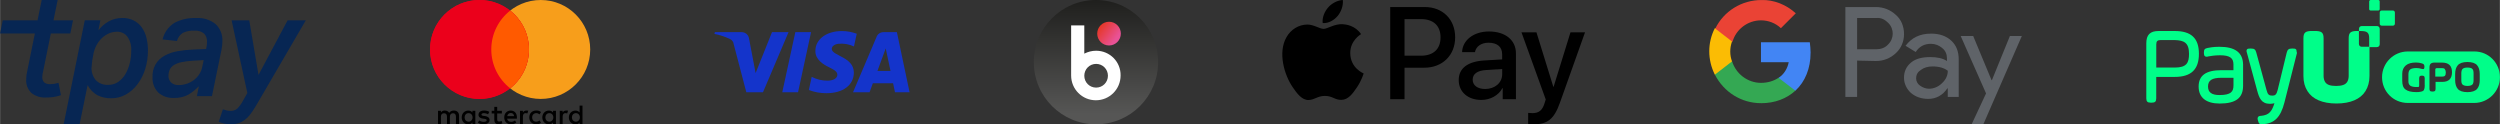 <?xml version="1.0" encoding="UTF-8"?>
<!DOCTYPE svg  PUBLIC '-//W3C//DTD SVG 1.1//EN'  'http://www.w3.org/Graphics/SVG/1.1/DTD/svg11.dtd'>
<svg width="603.33mm" height="30mm" clip-rule="evenodd" fill-rule="evenodd" image-rendering="optimizeQuality" shape-rendering="geometricPrecision" text-rendering="geometricPrecision" version="1.1" viewBox="0 0 68935 3428" xml:space="preserve" xmlns="http://www.w3.org/2000/svg">
 <rect x="0" y="0" width="68935" height="3428" fill="#333333" stroke="none"/>
 <defs>
  <style type="text/css">
   
    .fil8 {fill:none;fill-rule:nonzero}
    .fil0 {fill:black}
    .fil2 {fill:#EB001B}
    .fil1 {fill:#F79E1B}
    .fil3 {fill:#FF5A00}
    .fil11 {fill:black;fill-rule:nonzero}
    .fil10 {fill:#00FE89;fill-rule:nonzero}
    .fil9 {fill:#072653;fill-rule:nonzero}
    .fil7 {fill:#1434CB;fill-rule:nonzero}
    .fil14 {fill:#34A853;fill-rule:nonzero}
    .fil13 {fill:#4285F4;fill-rule:nonzero}
    .fil12 {fill:#5F6368;fill-rule:nonzero}
    .fil16 {fill:#EA4335;fill-rule:nonzero}
    .fil15 {fill:#FBBC04;fill-rule:nonzero}
    .fil6 {fill:white;fill-rule:nonzero}
    .fil4 {fill:url(#b);fill-rule:nonzero}
    .fil5 {fill:url(#a);fill-rule:nonzero}
   
  </style>
   <clipPath id="c" clip-rule="nonzero">
    <path d="m19699 2571h5380v-1714h-5380v1714z"/>
   </clipPath>
  <linearGradient id="b" x1="30106" x2="30106" y2="3332" gradientUnits="userSpaceOnUse">
   <stop stop-color="#1F1F1D" offset="0"/>
   <stop stop-color="#565655" offset=".941"/>
   <stop stop-color="#565655" offset="1"/>
  </linearGradient>
  <linearGradient id="a" x1="30239" x2="30773" y1="667" y2="1066" gradientUnits="userSpaceOnUse">
   <stop stop-color="#E53212" offset="0"/>
   <stop stop-color="#E95296" offset="1"/>
  </linearGradient>
 </defs>
 
  
  <path class="fil0" d="m13105 3238v-182h-80v46c-27-34-65-53-114-53-103 0-182 80-182 190s80 190 182 190c53 0 91-19 114-53v45h80v-182zm-448 182v-228c0-87-53-144-144-144-46 0-95 15-129 64-27-42-64-64-122-64-38 0-76 11-106 53v-46h-80v364h80v-201c0-65 34-95 87-95s80 34 80 95v201h80v-201c0-65 38-95 87-95 53 0 80 34 80 95v201h88zm1180-364h-129v-110h-80v110h-72v72h72v167c0 84 34 133 125 133 34 0 72-11 99-27l-23-68c-23 15-50 19-68 19-38 0-53-23-53-60v-163h129v-72zm675-8c-46 0-76 23-95 53v-46h-80v364h80v-205c0-61 27-95 76-95 15 0 34 4 49 8l23-76c-16-3-38-3-53-3zm-1020 38c-38-27-91-38-148-38-91 0-152 46-152 118 0 60 46 95 125 106l38 4c42 7 64 19 64 38 0 27-31 46-84 46s-95-19-122-38l-38 60c42 31 99 46 156 46 106 0 167-49 167-118 0-64-50-99-125-110l-38-4c-34-4-61-12-61-34 0-27 27-42 68-42 46 0 91 19 114 31l34-65zm2116-38c-46 0-76 23-95 53v-46h-80v364h80v-205c0-61 27-95 76-95 15 0 34 4 50 8l23-75c-15-4-38-4-53-4zm-1016 190c0 110 76 190 194 190 53 0 91-11 129-42l-38-65c-31 23-61 34-95 34-65 0-110-46-110-118 0-68 45-114 110-118 34 0 64 11 95 34l38-64c-38-31-76-42-129-42-118 0-194 80-194 190zm736 0v-182h-80v46c-27-34-64-53-114-53-103 0-182 80-182 190s80 190 182 190c53 0 91-19 114-53v45h80v-182zm-292 0c0-64 42-118 110-118 65 0 110 49 110 118 0 65-45 118-110 118-68-4-110-53-110-118zm-952-190c-106 0-182 76-182 190s76 190 186 190c53 0 106-15 148-49l-38-57c-31 23-69 38-106 38-50 0-99-23-110-87h269v-31c4-117-65-193-167-193zm0 68c49 0 84 31 91 87h-190c8-49 42-87 99-87zm1976 122v-326h-80v190c-27-34-65-53-114-53-103 0-182 80-182 190s80 190 182 190c53 0 91-19 114-53v45h80v-182zm-292 0c0-64 42-118 110-118 64 0 110 49 110 118 0 65-46 118-110 118-68-4-110-53-110-118zm-2959 0c0-64 42-118 110-118 65 0 110 49 110 118 0 65-46 118-110 118-68-4-110-53-110-118z"/>
  <circle class="fil1" cx="14909" cy="1364" r="1364"/>
  <circle class="fil2" cx="13220" cy="1364" r="1364"/>
  <circle class="fil2" cx="13220" cy="1364" r="1364"/>
  <path class="fil3" d="m14065 2435c-317-250-520-637-520-1071s203-821 520-1071c317 250 520 637 520 1071s-203 821-520 1071z"/>
  
   <path class="fil4" d="m31934 1714c0-947-767-1714-1714-1714-946 0-1714 767-1714 1714 0 946 767 1714 1714 1714s1714-767 1714-1714z"/>
   <path class="fil5" d="m30580 1254c180 0 326-146 326-327s-146-327-326-327-326 146-326 327 146 327 326 327z"/>
   <path class="fil6" d="m30224 1399c-116 0-225 29-326 80v-778h-363v1381c0 378 305 683 682 683s682-305 682-683c7-378-298-683-675-683zm0 1017c-181 0-326-145-326-327s145-327 326-327 326 145 326 327-145 327-326 327z"/>
  
  
  <g clip-path="url(#c)">
   
    
     <path class="fil7" d="m22482 1405c-3 238 216 372 380 451 169 81 226 133 226 206-1 111-135 160-260 162-156 3-309-33-447-105l-79 363c154 59 318 89 484 88 457 0 755-222 757-567 2-437-613-462-609-657 1-59 59-123 184-139 147-14 295 12 428 74l77-351c-130-48-268-73-407-74-430 0-732 225-734 548zm1876-518c-40 0-78 11-112 33-33 22-59 53-73 89l-653 1536h456l91-248h558l53 248h402l-350-1658h-372zm64 448 132 622h-361l229-622zm-2493-448-360 1658h435l359-1658h-435zm-643 0-452 1128-183-959c-8-47-32-90-69-121s-83-48-132-48h-740l-11 48c148 29 293 77 429 141 28 14 53 34 71 60 18 25 29 55 32 86l347 1323h459l705-1658h-457z"/>
    
   
  </g>
  <polygon class="fil8" points="19699 2571 25079 2571 25079 857 19699 857"/>
  
   <path class="fil9" d="m2710 838c77-102 174-187 286-249 115-63 244-94 375-93 110-3 220 21 319 71 88 46 163 112 220 192 60 87 103 184 127 287 27 114 41 231 40 349 1 172-24 343-75 507-46 151-117 293-211 419-86 116-195 213-321 285-125 70-266 106-409 104-131 3-261-26-378-84-114-65-208-161-270-277l-220 1075h-440l583-2866h429l-54 278zm-189 1020c-6 126 35 251 115 349 45 46 99 82 159 105s124 32 188 28c95 2 189-25 268-78 81-55 149-127 199-210 56-94 98-196 124-303 29-116 43-236 42-355 9-137-29-273-108-386-33-43-76-77-125-100s-103-34-157-33c-77 0-154 15-225 46s-137 75-193 128c-59 56-108 121-146 192-41 75-70 155-87 239-27 125-45 251-53 378zm0 0z"/>
  
  
   <path class="fil9" d="m4787 2700c-155 8-307-44-424-147-55-55-97-122-125-195-27-73-39-151-34-229-8-122 21-243 81-350 60-106 150-193 259-248 111-59 231-100 355-120 138-24 277-39 417-44l366-17 12-64c7-45 11-91 12-136 2-41-4-82-17-120-14-39-35-74-63-104-75-60-171-89-267-81-109-6-217 14-316 59-82 52-142 133-166 227l-397-44c45-188 161-351 324-455 185-98 393-144 602-135 193-13 385 46 537 167 63 60 113 133 145 214s47 168 43 255c0 39-3 78-7 116-6 40-12 81-19 125l-262 1276h-416l54-273c-86 91-185 170-293 235-124 63-261 94-400 89zm829-1043-297 17c-109 6-217 20-324 42-74 15-145 43-209 82-48 31-86 75-110 126-23 54-34 112-33 170-1 33 5 66 17 96 12 31 30 59 53 82 28 26 62 47 98 59 37 13 75 18 114 15 78 0 155-13 228-38 70-24 136-60 195-104 58-45 107-99 146-160 41-64 69-136 83-211l37-177z"/>
  
  <path class="fil9" d="m6385 561h486l255 1505 802-1505h502l-1292 2216c-61 107-119 201-172 283-47 74-102 142-166 202-56 52-121 94-191 123-79 30-163 44-247 42-59 0-118-6-176-18-54-12-106-29-157-50l115-345c32 12 64 22 97 30 38 9 77 14 115 14 68 3 135-21 187-66 64-66 118-141 160-223l115-204-434-2004z"/>
  <path class="fil9" d="m1183 1982c-5 26-10 50-14 71s-6 41-5 62c-4 29 0 59 9 87 10 28 26 53 47 74 44 31 98 47 152 44 43 0 86-3 129-10 37-6 74-15 110-26l66 341c-130 44-267 66-405 64-147 10-293-34-409-125-50-49-89-108-114-173s-35-135-29-205c0-74 9-148 27-221l212-1043h-959l73-361h959l115-561h440l-115 561h538l-73 361h-538l-215 1060z"/>
  
   
    <path class="fil10" d="m65128 1290c-48 0-81-32-81-81v-355h-32c-185 0-250 32-250 202v395 81 8 556c0 65-16 121-40 161-48 81-153 113-306 113-161 0-258-32-306-113-24-40-40-97-40-161v-548-8-89-395c0-169-65-202-250-202h-56c-185 0-250 32-250 202v1040c0 169 40 306 113 419 137 218 411 339 798 339s661-121 798-339c73-113 113-258 113-419v-807h-210z"/>
    <path class="fil10" d="m65677 290h306c32 0 56 24 56 56v306c0 32-24 56-56 56h-306c-32 0-56-24-56-56v-306c0-32 24-56 56-56z"/>
    <path class="fil10" d="m65370 0h210c24 0 40 16 40 40v210c0 24-16 40-40 40h-210c-24 0-40-16-40-40v-210c0-24 24-40 40-40z"/>
    <path class="fil10" d="m59967 855h-444c-234 0-339 105-339 339v1516c0 89 32 121 121 121h32c89 0 121-32 121-121v-589h508c452 0 669-202 669-637 0-436-218-629-669-629zm395 629c0 250-65 379-395 379h-508v-637c0-89 32-121 121-121h387c250 8 395 65 395 379z"/>
    <path class="fil10" d="m61201 1290c-177 0-282 24-323 32-73 16-105 32-105 121v24c0 32 8 56 16 73 16 16 32 24 56 24 16 0 24 0 48-8 40-8 177-32 323-32 266 0 371 73 371 250v161h-331c-427 0-629 145-629 452 0 306 210 468 581 468 444 0 645-153 645-492v-589c-8-323-218-484-653-484zm387 855v210c0 169-65 266-387 266-210 0-315-73-315-234 0-169 105-242 371-242h331z"/>
    <path class="fil10" d="m63314 1363c-16-24-56-24-89-24h-24c-89 0-121 24-145 113l-250 1032c-32 129-73 153-145 153-89 0-129-24-161-153l-282-1032c-24-89-56-113-145-113h-24c-32 0-73 0-89 24s-16 56 0 97l282 1040c56 202 113 363 355 363 40 0 81-8 121-16-73 226-145 323-363 347-40 0-73 8-89 32s-16 56-8 81l8 24c16 65 32 97 105 97h24c323-24 492-194 597-597l347-1371c-16-40-8-81-24-97z"/>
    <path class="fil10" d="m65540 718h-411c-48 0-81 32-81 81v56h32c185 0 250 32 250 202v242h210c48 0 81-32 81-81v-419c0-48-32-81-81-81z"/>
    <path class="fil10" d="m68040 1863c-73 0-113 16-137 40s-32 73-32 129v169c0 65 8 105 32 129s73 40 137 40c65 0 113-16 137-40s32-73 32-129v-169c0-65-8-105-32-129-16-24-65-40-137-40z"/>
    <path class="fil10" d="m67338 1879h-145c-24 0-40 16-40 40v194h185c40 0 65-8 81-24s24-48 24-89c0-40-8-65-24-89-8-24-40-32-81-32z"/>
    <path class="fil10" d="m68234 1419h-1839c-387 0-710 315-710 710s315 710 710 710h1831c387 0 710-315 710-710s-315-710-702-710zm-1371 936c0 56-8 97-24 129-16 24-48 40-105 48-32 8-65 8-105 8-137 0-234-24-298-73-65-48-89-129-89-242v-194c0-97 32-169 97-226 65-56 161-81 282-81 56 0 113 8 161 24 24 8 48 16 56 32 8 8 16 32 16 56v8c0 32-8 48-16 56s-24 8-56 0c-48-16-105-24-153-24-81 0-137 16-169 40s-48 73-48 137v194c0 48 16 89 48 113s89 40 169 40h48c24 0 32-16 32-40v-202c0-24 8-48 16-56s32-16 56-16h8c24 0 48 8 56 16s16 32 16 56v194zm484-97h-186v194c0 24-8 48-16 56s-32 16-56 16h-24c-32 0-48-8-56-16s-16-32-16-56v-581c0-48 8-89 32-113s65-32 113-32h202c185 0 274 89 274 266s-89 266-266 266zm1032-48c0 105-24 185-73 242-48 56-137 89-266 89s-218-32-266-89c-48-56-73-137-73-242v-169c0-105 24-185 73-242 48-56 137-89 266-89s218 32 266 89c48 56 73 137 73 242v169z"/>
   
  
  
   <path class="fil11" d="m36883 442c-98 116-254 207-411 194-20-157 57-323 147-426 98-119 269-204 408-210 16 163-47 323-143 442zm142 225c-227-13-421 129-528 129-109 0-274-122-453-119-233 3-450 135-569 346-245 421-64 1044 173 1386 116 170 254 355 437 349 173-7 241-113 450-113 210 0 271 113 453 109 189-3 308-170 424-339 132-192 186-380 189-390-3-3-365-142-369-559-3-349 285-515 298-525-163-241-417-267-506-274zm1309-473v2542h395v-869h546c499 0 850-342 850-838s-344-835-837-835h-954zm395 333h455c342 0 538 183 538 504s-196 505-540 505h-453v-1009zm2117 2229c248 0 478-126 582-325h8v305h365v-1265c0-367-294-603-745-603-419 0-729 240-740 569h355c29-157 174-259 373-259 241 0 377 113 377 320v140l-492 29c-458 28-706 215-706 541 0 329 256 548 623 548zm106-302c-210 0-344-101-344-256 0-160 129-253 375-267l439-28v143c0 238-202 408-470 408zm1337 974c385 0 566-147 724-592l693-1944h-401l-465 1502h-8l-465-1502h-413l669 1851-36 113c-60 191-158 264-333 264-31 0-91-3-116-7v305c23 7 121 10 150 10z"/>
  
  <path class="fil12" d="m51209 1671v1002h-323v-2479h841c205 0 399 75 550 216 151 129 226 323 226 528s-75 388-226 528-334 216-550 216l-517-11zm0-1175v862h539c119 0 237-43 313-129 172-162 172-431 11-593l-11-11c-86-86-194-140-313-129h-539z"/>
  <path class="fil12" d="m53246 927c237 0 420 65 560 194s205 302 205 517v1035h-302v-237h-11c-129 194-313 291-528 291-183 0-345-54-474-162-119-108-194-259-194-420 0-172 65-313 194-420 129-108 313-151 528-151 194 0 345 32 463 108v-75c0-108-43-216-129-280-86-75-194-119-313-119-183 0-323 75-420 226l-280-172c172-226 399-334 700-334zm-410 1229c0 86 43 162 108 205 75 54 162 86 248 86 129 0 259-54 356-151 108-97 162-216 162-345-97-75-237-119-420-119-129 0-237 32-323 97-86 54-129 129-129 226z"/>
  <polygon class="fil12" points="55757 981 54690 3428 54367 3428 54765 2576 54065 992 54410 992 54916 2210 54927 2210 55423 992 55757 992"/>
  <path class="fil13" d="m49927 1456c0-97-11-194-22-291h-1347v550h765c-32 172-129 334-280 431v356h463c269-248 420-614 420-1045z"/>
  <path class="fil14" d="m48558 2846c388 0 711-129 948-345l-463-356c-129 86-291 140-485 140-366 0-690-248-797-593h-474v366c248 485 733 787 1272 787z"/>
  <path class="fil15" d="m47760 1693c-65-172-65-366 0-550v-366h-474c-205 399-205 873 0 1282l474-366z"/>
  <path class="fil16" d="m48558 561c205 0 399 75 550 216l410-410c-259-237-604-377-948-366-539 0-1035 302-1272 787l474 366c97-345 420-593 787-593z"/>
 
</svg>
